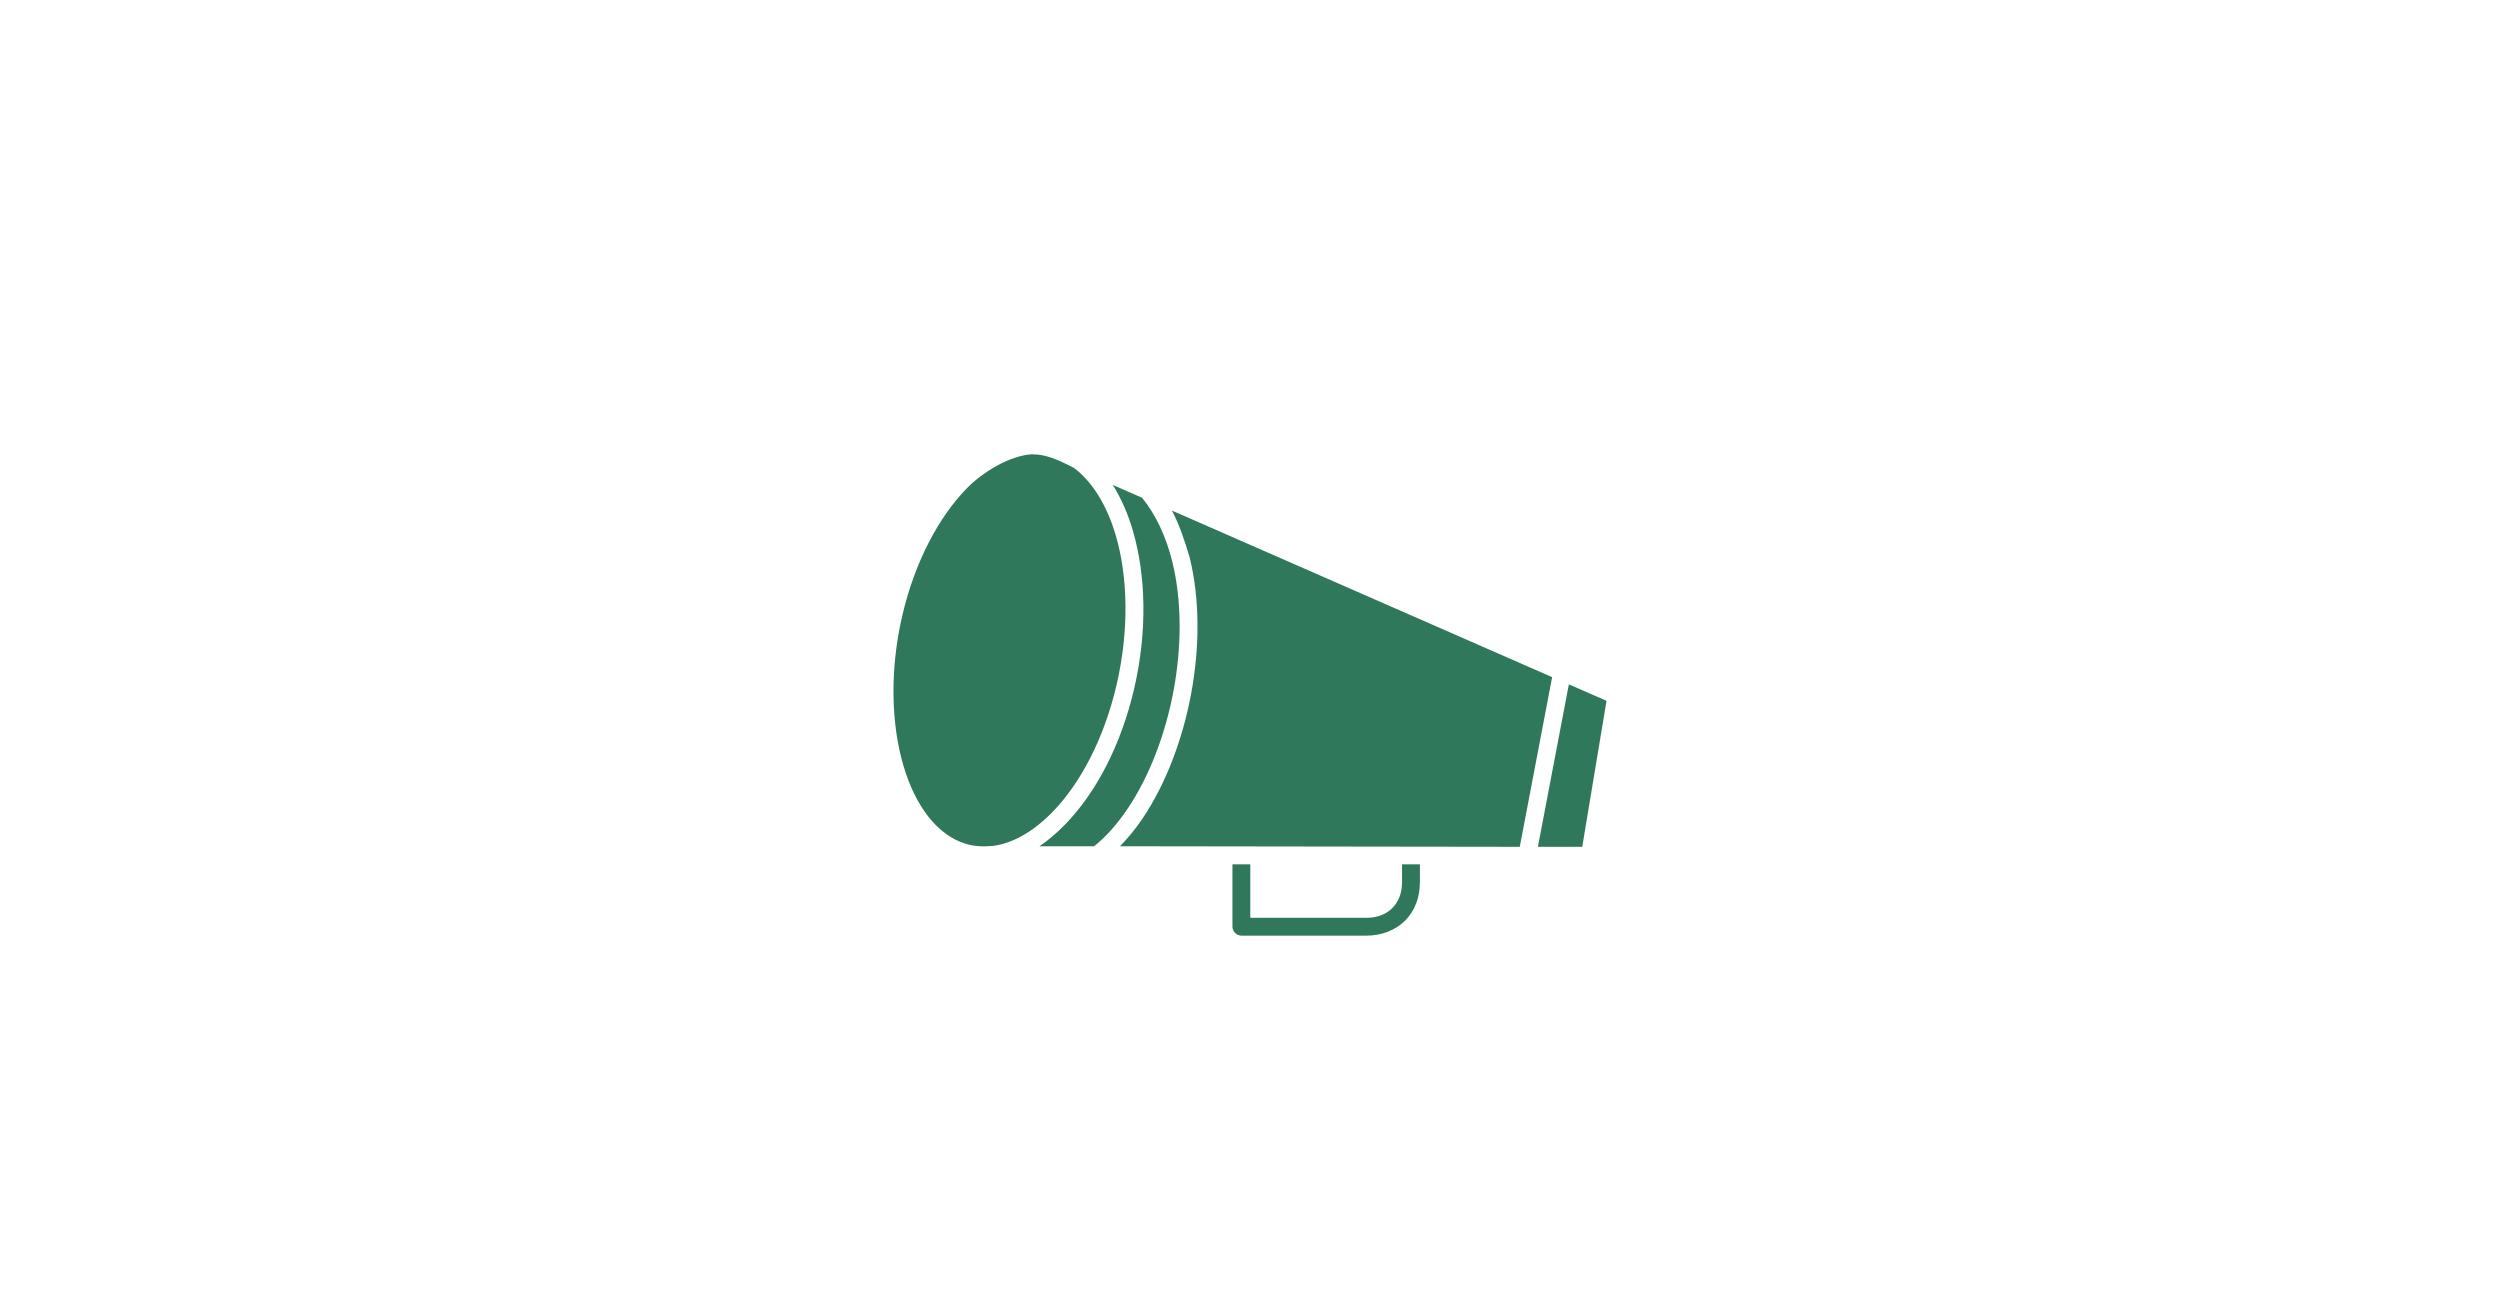 <svg width="862" height="450" viewBox="0 0 862 450" fill="none" xmlns="http://www.w3.org/2000/svg">
<g clip-path="url(#clip0_1094_7258)">
<path d="M355.791 156.637C348.193 157.101 338.955 162.649 333.38 168.356C323.749 178.173 315.393 193.713 311.066 212.445C306.739 231.177 307.303 249.612 311.451 263.834C315.598 278.054 323.214 287.91 332.899 290.921C335.974 291.835 338.715 291.967 342.228 291.69C349.153 290.816 356.19 286.818 362.811 280.069C372.442 270.251 380.701 254.713 385.03 235.98C389.357 217.248 388.89 198.909 384.742 184.688C381.683 174.195 376.617 166.086 370.315 161.347C364.468 158.331 360.622 156.649 355.791 156.641L355.791 156.637ZM383.685 167.203C386.56 171.786 388.906 177.115 390.609 182.955C395.114 198.401 395.635 217.644 391.09 237.322C386.544 256.997 377.791 273.531 367.14 284.388C364.353 287.229 361.445 289.761 358.387 291.784H377.238C381.432 288.483 385.322 284.009 388.876 278.721C396.224 267.791 401.832 253.279 404.65 238.091C407.468 222.903 407.543 207.036 404.168 193.523C402.067 185.104 398.629 177.613 393.781 171.623L383.685 167.203ZM404.075 176.04C406.472 180.547 408.452 186.289 410.135 191.984C413.784 206.598 413.665 223.231 410.712 239.148C407.759 255.065 401.923 270.358 393.977 282.18C391.588 285.734 388.968 288.917 386.187 291.785L524.018 291.976L535.177 233.481C491.476 214.342 447.78 195.175 404.079 176.043L404.075 176.04ZM540.943 235.974L530.266 291.972H545.559L553.928 241.64L540.943 235.974ZM424.945 298.024V319.539C424.945 321.149 426.412 322.612 428.024 322.614H471.114C476.415 322.614 481.168 320.737 484.484 317.426C487.799 314.115 489.581 309.465 489.581 304.171V298.024H483.425V304.171C483.425 308.098 482.131 311.036 480.059 313.103C477.988 315.172 475.048 316.465 471.114 316.465H431.102V298.022L424.945 298.024Z" fill="#30785B"/>
</g>
<defs>
<clipPath id="clip0_1094_7258">
<rect width="862" height="450" fill="white"/>
</clipPath>
</defs>
</svg>
